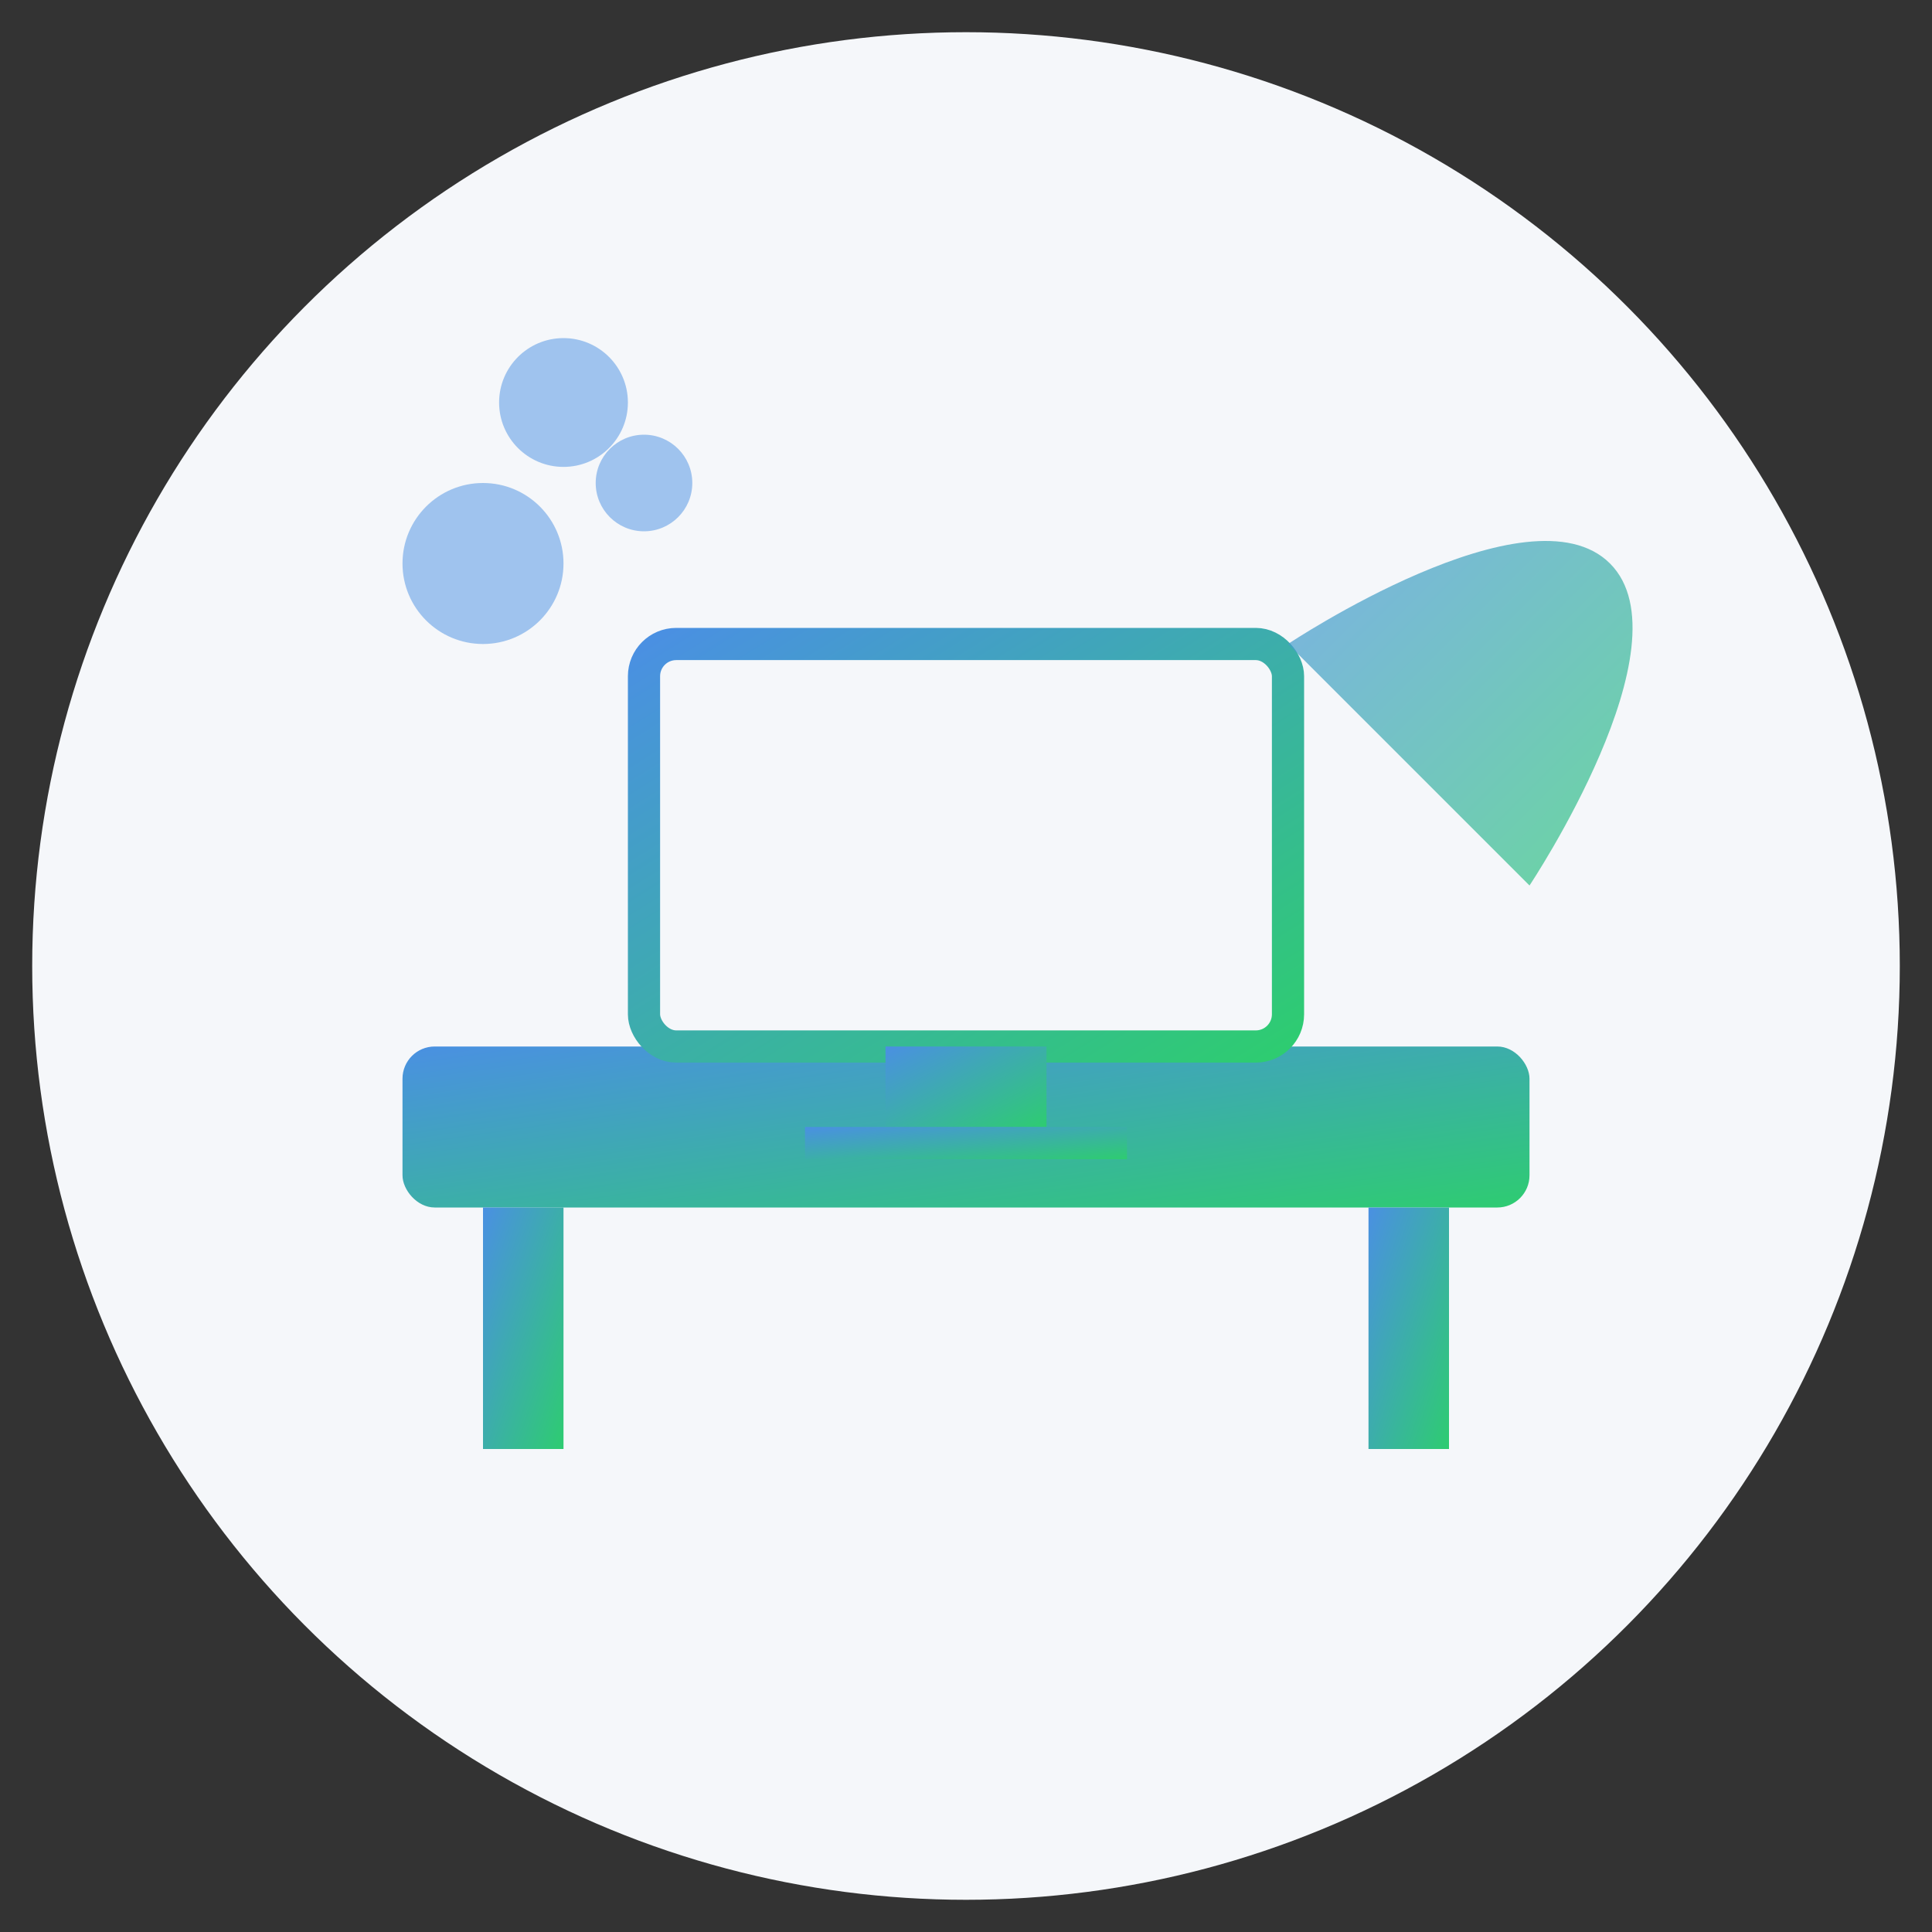 <svg xmlns="http://www.w3.org/2000/svg" width="120" height="120" viewBox="0 0 120 120">
  <rect x="0" y="0" width="120" height="120" fill="#333333" stroke="none"/>
  <defs>
    <linearGradient id="office-gradient" x1="0%" y1="0%" x2="100%" y2="100%">
      <stop offset="0%" stop-color="#4a90e2" />
      <stop offset="100%" stop-color="#2ecc71" />
    </linearGradient>
  </defs>
  <circle cx="60" cy="60" r="58" fill="#f5f7fa" />
  
  <!-- Office desk -->
  <rect x="25" y="65" width="70" height="10" fill="url(#office-gradient)" rx="2" ry="2" />
  <rect x="30" y="75" width="5" height="15" fill="url(#office-gradient)" />
  <rect x="85" y="75" width="5" height="15" fill="url(#office-gradient)" />
  
  <!-- Computer monitor -->
  <rect x="40" y="40" width="40" height="25" fill="#f5f7fa" stroke="url(#office-gradient)" stroke-width="2" rx="2" ry="2" />
  <rect x="55" y="65" width="10" height="5" fill="url(#office-gradient)" />
  <rect x="50" y="70" width="20" height="2" fill="url(#office-gradient)" />
  
  <!-- Cleaning elements -->
  <circle cx="30" cy="35" r="5" fill="#4a90e2" opacity="0.5" />
  <circle cx="40" cy="30" r="3" fill="#4a90e2" opacity="0.5" />
  <circle cx="35" cy="25" r="4" fill="#4a90e2" opacity="0.5" />
  
  <!-- Cleaning cloth -->
  <path d="M80,40 C80,40 95,30 100,35 C105,40 95,55 95,55 L80,40 Z" fill="url(#office-gradient)" opacity="0.7" />
</svg>

